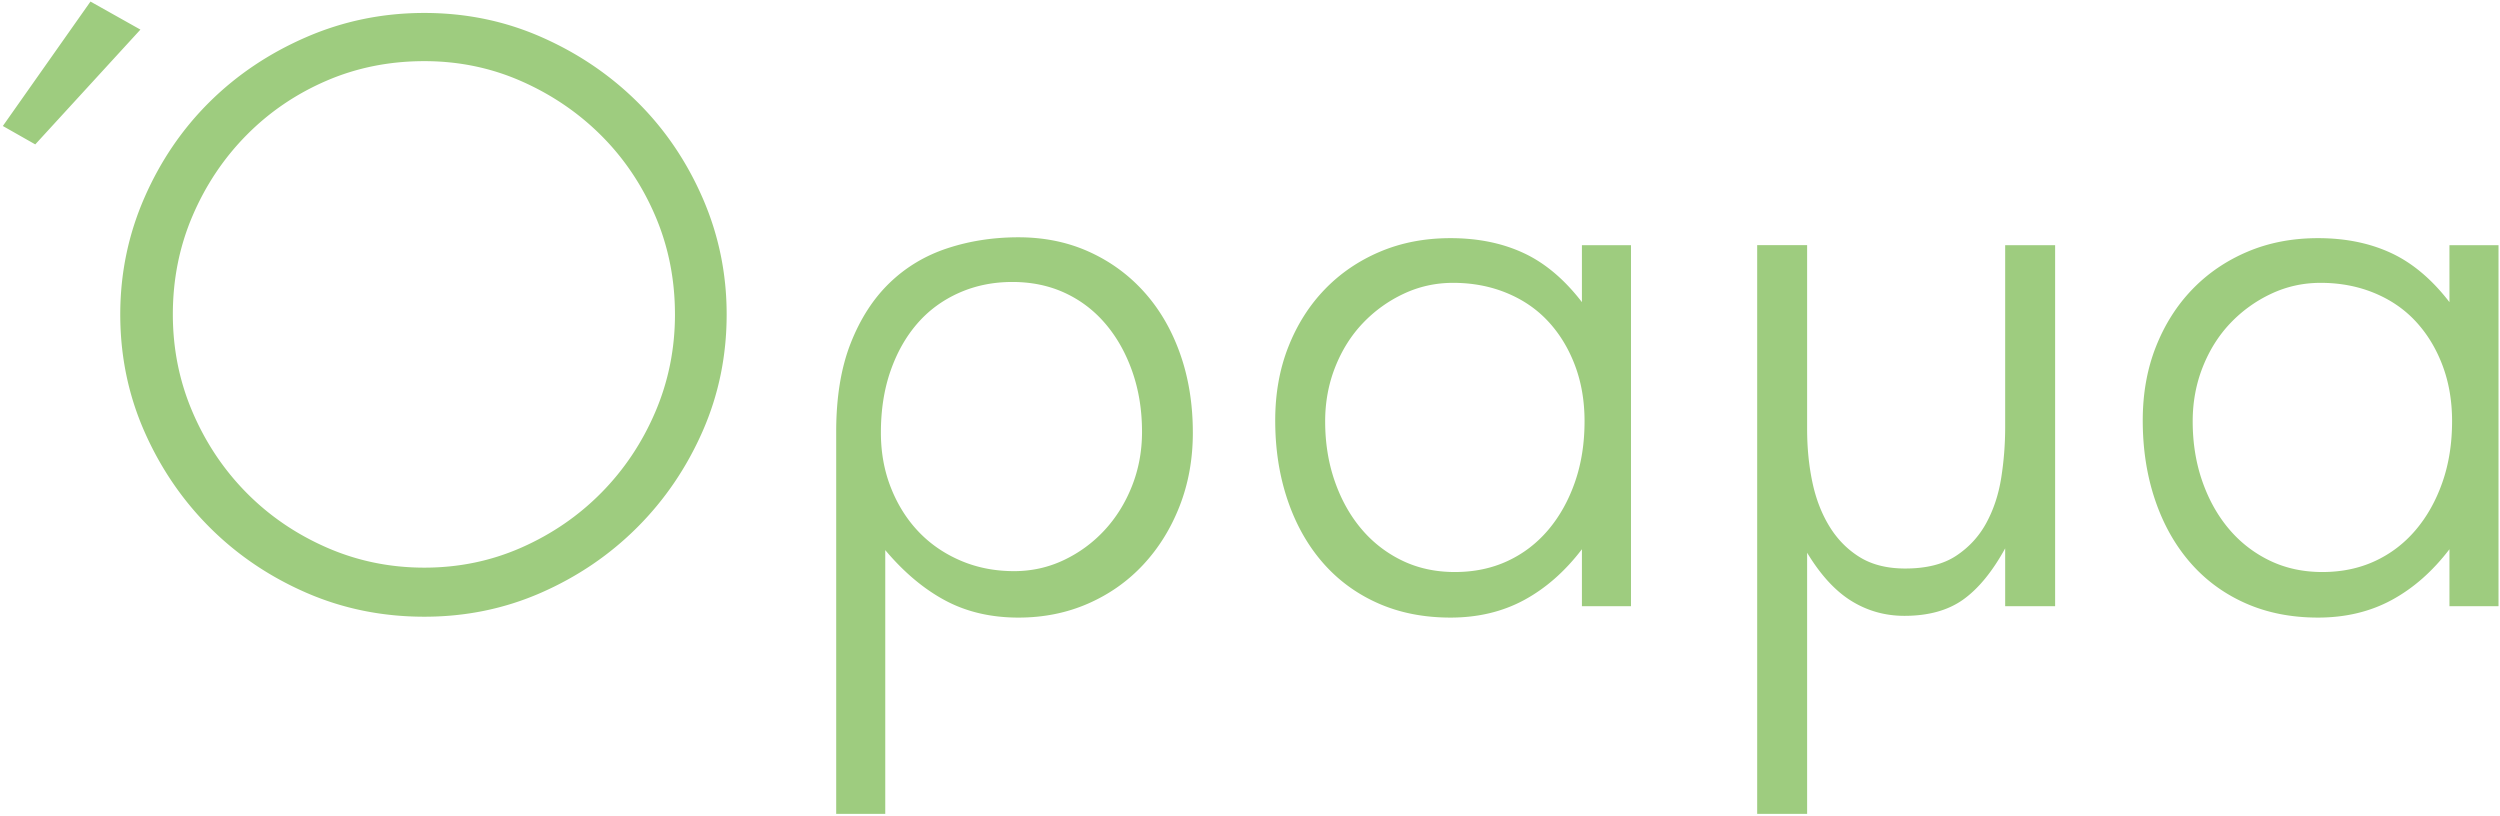 <svg xmlns="http://www.w3.org/2000/svg" width="573" height="187" viewBox="0 0 573 187">
    <path fill="#9ECC7F" fill-rule="nonzero" d="M166.55 72.06c0 9.506-1.84 18.444-5.523 26.813-3.682 8.368-8.67 15.699-14.963 21.992-6.293 6.293-13.624 11.281-21.993 14.963-8.368 3.682-17.306 5.523-26.812 5.523-9.641 0-18.68-1.84-27.115-5.523-8.435-3.682-15.8-8.67-22.093-14.963-6.293-6.293-11.28-13.624-14.963-21.992-3.682-8.37-5.523-17.307-5.523-26.813 0-9.373 1.841-18.277 5.523-26.713 3.682-8.435 8.67-15.766 14.963-21.993 6.293-6.226 13.691-11.18 22.194-14.862 8.502-3.682 17.507-5.523 27.014-5.523 9.506 0 18.444 1.84 26.812 5.523 8.37 3.682 15.7 8.636 21.993 14.862 6.293 6.227 11.28 13.558 14.963 21.993 3.682 8.436 5.523 17.34 5.523 26.713zM8.083 33.095L.652 28.878 20.736.358l11.448 6.427-24.101 26.31zM154.7 72.06c0-8.034-1.506-15.566-4.519-22.596-3.012-7.03-7.13-13.155-12.352-18.377-5.222-5.222-11.314-9.373-18.277-12.452-6.962-3.08-14.394-4.62-22.293-4.62-8.034 0-15.533 1.506-22.495 4.52-6.963 3.012-13.055 7.163-18.277 12.452-5.222 5.289-9.34 11.448-12.352 18.477-3.013 7.03-4.52 14.562-4.52 22.596 0 7.9 1.507 15.364 4.52 22.394 3.012 7.03 7.13 13.189 12.352 18.478 5.222 5.289 11.348 9.473 18.377 12.553 7.03 3.08 14.495 4.619 22.395 4.619s15.33-1.54 22.293-4.62c6.963-3.08 13.055-7.263 18.277-12.552 5.222-5.29 9.34-11.448 12.352-18.478 3.013-7.03 4.52-14.494 4.52-22.394zm118.7 27.114c0 6.025-1.004 11.615-3.012 16.77-2.009 5.155-4.787 9.641-8.335 13.457-3.549 3.816-7.766 6.795-12.654 8.938-4.887 2.142-10.21 3.213-15.967 3.213-6.293 0-11.883-1.305-16.77-3.916-4.888-2.611-9.474-6.46-13.759-11.549v60.455h-11.247v-87.57c0-7.899 1.105-14.66 3.314-20.285 2.21-5.623 5.189-10.243 8.938-13.858 3.749-3.615 8.167-6.26 13.256-7.933 5.088-1.674 10.51-2.51 16.268-2.51 5.892 0 11.28 1.104 16.168 3.313 4.887 2.21 9.105 5.289 12.653 9.239 3.549 3.95 6.294 8.67 8.235 14.16 1.942 5.49 2.912 11.515 2.912 18.076zm-11.649-.201c0-4.954-.736-9.54-2.209-13.758s-3.515-7.866-6.126-10.946c-2.61-3.08-5.724-5.456-9.34-7.13-3.614-1.674-7.631-2.51-12.05-2.51-4.419 0-8.502.836-12.251 2.51-3.75 1.674-6.93 4.017-9.54 7.03-2.612 3.012-4.654 6.627-6.126 10.845-1.473 4.218-2.21 8.938-2.21 14.16 0 4.552.77 8.77 2.31 12.653 1.54 3.883 3.649 7.23 6.327 10.042 2.678 2.812 5.891 5.022 9.64 6.628 3.75 1.607 7.833 2.41 12.252 2.41 4.017 0 7.8-.836 11.348-2.51a30.295 30.295 0 0 0 9.339-6.829c2.678-2.879 4.787-6.26 6.327-10.143 1.54-3.883 2.31-8.033 2.31-12.452zm100.825 39.968v-13.055c-3.883 5.088-8.302 8.971-13.256 11.65-4.954 2.677-10.578 4.016-16.87 4.016-6.16 0-11.717-1.104-16.671-3.314-4.954-2.209-9.172-5.322-12.653-9.339-3.482-4.017-6.16-8.804-8.034-14.36-1.875-5.557-2.812-11.616-2.812-18.177 0-6.16 1.004-11.783 3.013-16.871 2.008-5.088 4.786-9.473 8.335-13.156 3.548-3.682 7.766-6.56 12.653-8.636 4.887-2.075 10.277-3.113 16.168-3.113 6.293 0 11.883 1.138 16.77 3.414 4.888 2.277 9.34 6.026 13.357 11.248V56.193h11.247v82.748h-11.247zm.603-42.378c0-4.687-.737-8.971-2.21-12.854-1.473-3.883-3.515-7.23-6.126-10.043-2.61-2.812-5.79-4.987-9.54-6.527-3.749-1.54-7.833-2.31-12.251-2.31-4.017 0-7.8.837-11.348 2.51a31.105 31.105 0 0 0-9.34 6.729c-2.677 2.812-4.786 6.16-6.326 10.042-1.54 3.883-2.31 8.034-2.31 12.453 0 4.954.737 9.54 2.21 13.758 1.472 4.218 3.514 7.866 6.125 10.946a28.1 28.1 0 0 0 9.34 7.23c3.615 1.741 7.632 2.611 12.05 2.611 4.419 0 8.436-.837 12.051-2.51 3.615-1.674 6.728-4.05 9.34-7.13 2.61-3.08 4.652-6.729 6.125-10.946 1.473-4.218 2.21-8.871 2.21-13.96zm96.406 42.378v-13.256c-2.946 5.356-6.16 9.273-9.641 11.75-3.481 2.477-7.967 3.716-13.457 3.716-4.418 0-8.469-1.139-12.15-3.415-3.683-2.276-7.064-5.958-10.144-11.046v59.852h-11.448V56.192h11.448V98.37c0 4.285.402 8.335 1.205 12.152.804 3.816 2.11 7.197 3.917 10.142 1.808 2.946 4.117 5.29 6.93 7.03 2.811 1.74 6.292 2.61 10.443 2.61 4.82 0 8.703-.97 11.65-2.911 2.945-1.942 5.255-4.452 6.928-7.532 1.674-3.08 2.812-6.528 3.415-10.344.602-3.816.904-7.665.904-11.548V56.193h11.448v82.748h-11.448zm101.828 0v-13.055c-3.883 5.088-8.301 8.971-13.255 11.65-4.955 2.677-10.578 4.016-16.871 4.016-6.16 0-11.716-1.104-16.67-3.314-4.955-2.209-9.173-5.322-12.654-9.339s-6.16-8.804-8.034-14.36c-1.874-5.557-2.812-11.616-2.812-18.177 0-6.16 1.005-11.783 3.013-16.871 2.009-5.088 4.787-9.473 8.335-13.156 3.548-3.682 7.766-6.56 12.653-8.636 4.888-2.075 10.277-3.113 16.169-3.113 6.293 0 11.883 1.138 16.77 3.414 4.887 2.277 9.34 6.026 13.356 11.248V56.193h11.248v82.748h-11.248zm.603-42.378c0-4.687-.736-8.971-2.21-12.854-1.472-3.883-3.514-7.23-6.125-10.043-2.611-2.812-5.791-4.987-9.54-6.527-3.75-1.54-7.833-2.31-12.252-2.31-4.017 0-7.8.837-11.348 2.51a31.105 31.105 0 0 0-9.34 6.729c-2.677 2.812-4.786 6.16-6.326 10.042-1.54 3.883-2.31 8.034-2.31 12.453 0 4.954.737 9.54 2.21 13.758 1.473 4.218 3.515 7.866 6.126 10.946a28.1 28.1 0 0 0 9.339 7.23c3.615 1.741 7.632 2.611 12.05 2.611 4.42 0 8.436-.837 12.052-2.51 3.615-1.674 6.728-4.05 9.339-7.13 2.61-3.08 4.653-6.729 6.126-10.946 1.473-4.218 2.209-8.871 2.209-13.96z"/>
</svg>

